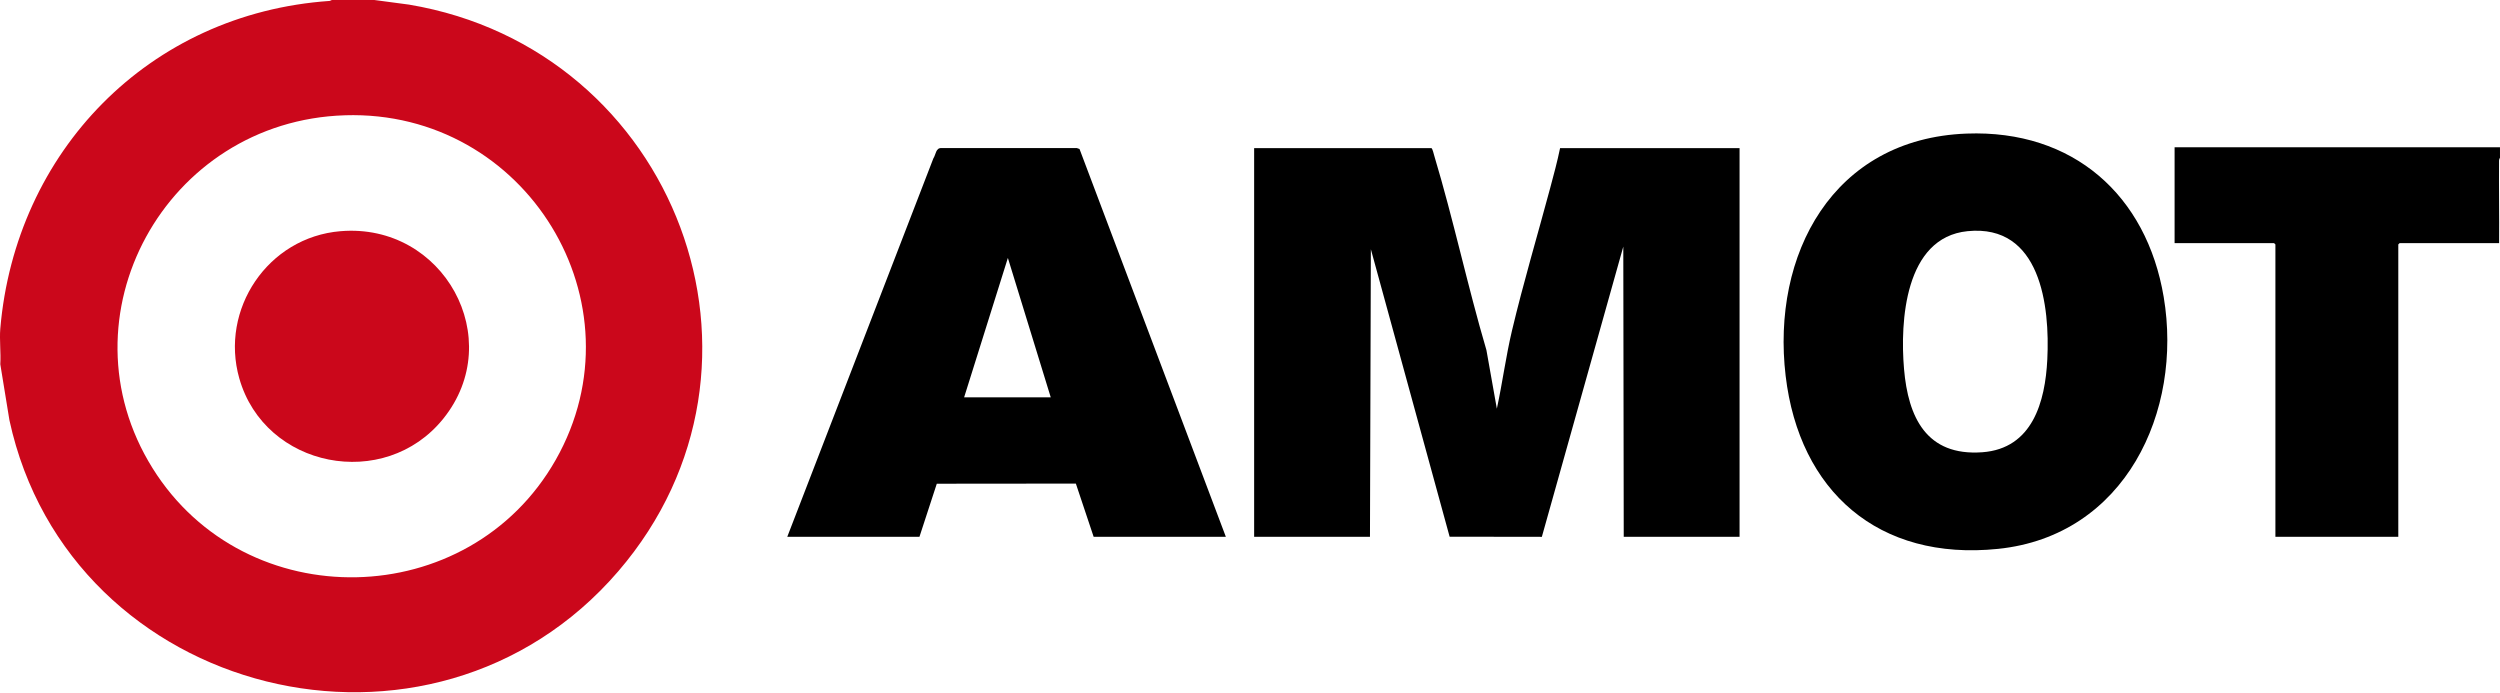 <svg width="166" height="46" viewBox="0 0 166 46" fill="none" xmlns="http://www.w3.org/2000/svg">
<g clip-path="url(#clip0_2041_14478)">
<path d="M24.856 0L27.157 0.306C44.881 3.279 52.837 24.219 41.058 37.927C28.651 52.366 4.619 46.345 0.626 27.9L0.02 24.186C0.068 23.417 -0.045 22.574 0.02 21.814C1.026 10.099 9.852 0.893 21.896 0.061L22.037 0H24.855H24.856ZM22.906 7.655C10.981 8.024 3.857 21.036 10.131 31.089C16.311 40.993 31.145 40.68 36.902 30.531C42.792 20.148 34.953 7.281 22.906 7.654V7.655Z" fill="#CB071B"/>
<path d="M165.999 9.779C165.998 10.009 166.001 10.242 165.999 10.473C165.999 10.483 165.937 10.563 165.937 10.668C165.921 12.493 165.957 14.319 165.941 16.143H159.335C159.329 16.143 159.247 16.224 159.247 16.23V35.643H151.087V16.23C151.087 16.224 151.005 16.143 150.998 16.143H144.393V9.779H165.999H165.999Z" fill="black"/>
<path d="M95.046 9.836C95.12 9.86 95.204 10.242 95.236 10.345C96.516 14.604 97.442 18.981 98.699 23.248L99.391 27.138C99.764 25.413 99.991 23.661 100.399 21.939C101.148 18.785 102.097 15.603 102.938 12.464C103.171 11.594 103.408 10.719 103.589 9.836H115.507V35.643H107.816L107.787 16.374L102.379 35.646L96.255 35.637L91.025 16.548L90.966 35.643H83.275V9.836H95.046Z" fill="black"/>
<path d="M130.584 8.87C137.665 8.604 142.536 12.971 143.67 19.72C144.948 27.326 141.112 35.575 132.672 36.445C124.711 37.266 119.474 32.607 118.567 24.96C117.614 16.911 121.688 9.205 130.584 8.87ZM130.643 15.35C126.466 15.771 126.159 21.36 126.428 24.504C126.701 27.693 127.904 30.299 131.623 30.03C134.967 29.787 135.802 26.662 135.941 23.87C136.118 20.334 135.507 14.861 130.643 15.35Z" fill="black"/>
<path d="M81.396 35.643H72.618L71.437 32.11L62.203 32.119L61.052 35.643H52.275L61.976 10.515C62.142 10.273 62.13 9.804 62.517 9.833H71.506L71.68 9.893L81.396 35.643ZM69.77 26.385L66.923 17.127L64.017 26.385H69.771H69.77Z" fill="black"/>
<path d="M22.613 15.351C29.454 14.782 33.698 22.506 29.434 27.801C25.531 32.647 17.584 31.084 15.889 25.124C14.588 20.549 17.774 15.753 22.613 15.35V15.351Z" fill="#CB071B"/>
</g>
<defs>
<clipPath id="clip0_2041_14478">
<rect width="166" height="46" fill="white"/>
</clipPath>
</defs>
</svg>
